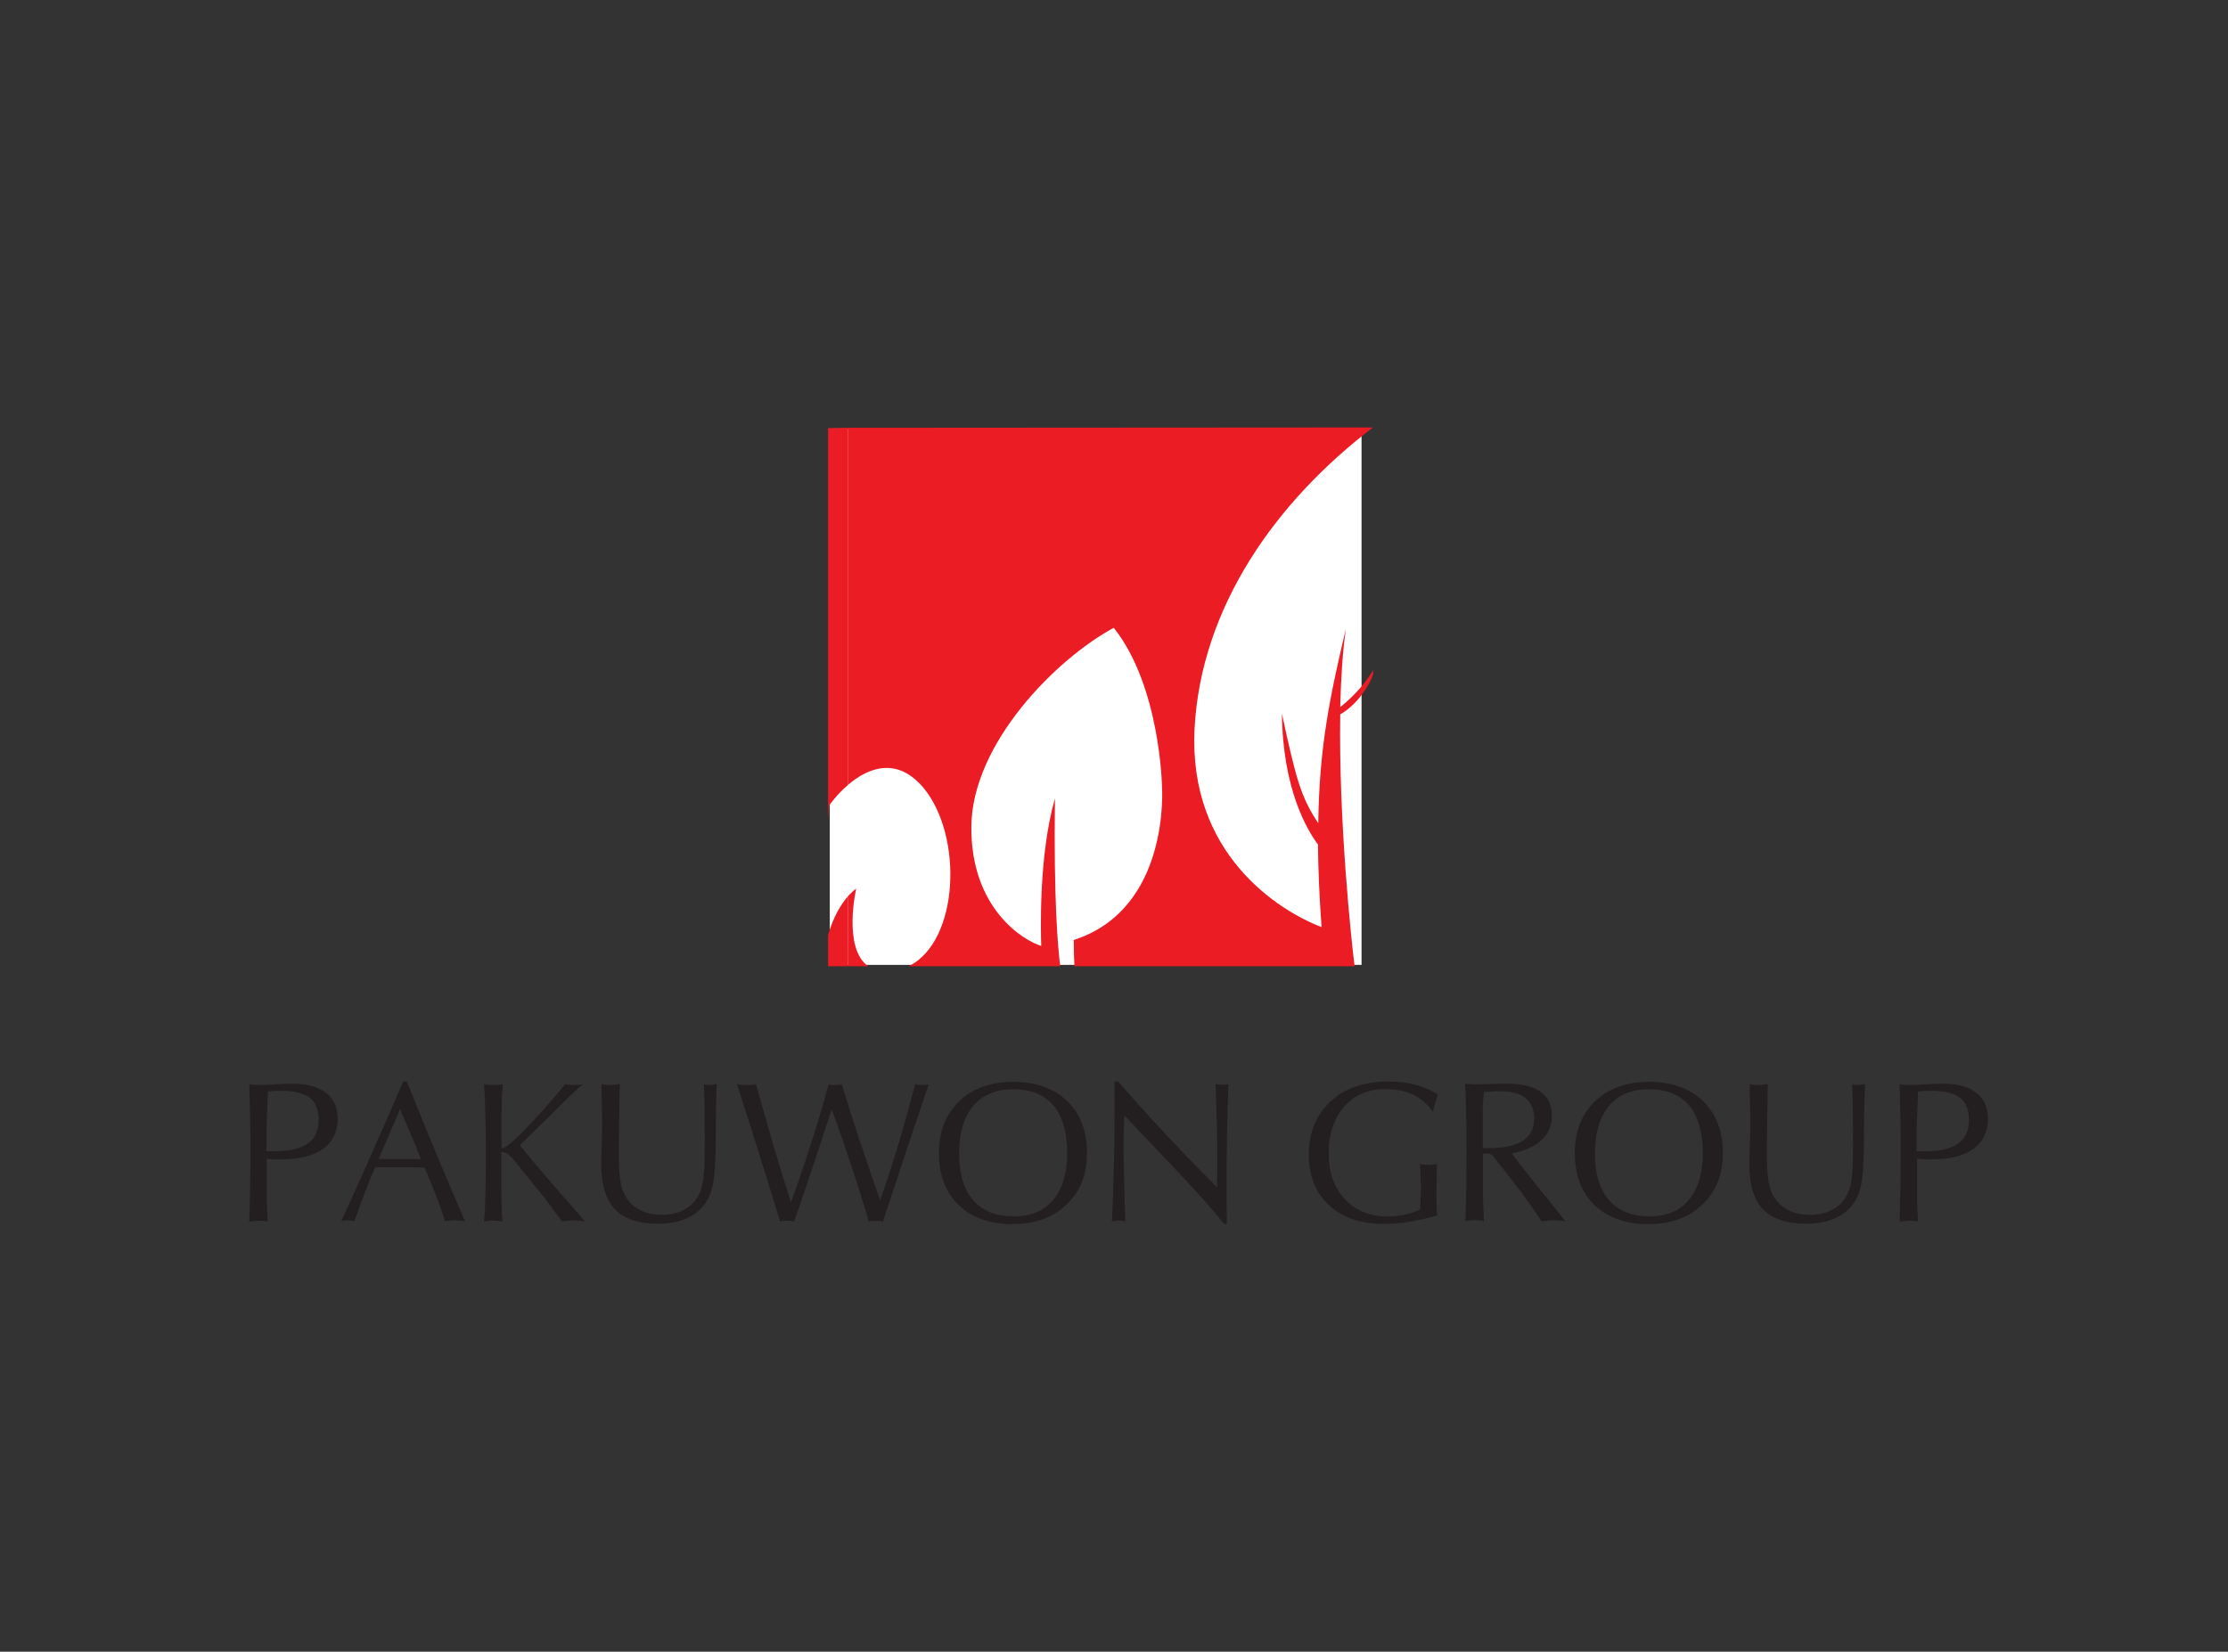 <svg xmlns="http://www.w3.org/2000/svg" xmlns:inkscape="http://www.inkscape.org/namespaces/inkscape" xmlns:sodipodi="http://sodipodi.sourceforge.net/DTD/sodipodi-0.dtd" xmlns:svg="http://www.w3.org/2000/svg" viewBox="0 0 134.87 100"><rect x="0" y="0" width="134.87" height="100" fill="#333333" stroke="none"/><defs><style> .st0 { fill: #fff; } .st1 { fill: #ec1c24; fill-rule: evenodd; } .st2 { fill: #231f20; } </style></defs><g id="svg1"><g id="layer1"><path id="path979" class="st2" d="M16.14,69.7c.06,0,.13,0,.2,0,.08,0,.19,0,.34,0,.87,0,1.52-.16,1.96-.47.44-.31.65-.78.65-1.41s-.18-1.08-.54-1.36c-.36-.28-.96-.42-1.8-.42-.16,0-.4.01-.71.04h-.03c0,.26-.01.67-.04,1.22-.02.55-.04.98-.04,1.28v1.09ZM15.09,73.95c.02-.67.04-1.35.05-2.04.01-.7.02-1.39.02-2.1,0-.75,0-1.46-.02-2.15-.01-.69-.03-1.37-.05-2.02.1.02.2.03.3.04.1,0,.2.01.3.01.19,0,.51-.01.96-.04.45-.03.81-.04,1.07-.04.86,0,1.53.18,2.01.55.47.37.71.89.71,1.57,0,.79-.29,1.39-.87,1.82-.58.42-1.41.64-2.49.64-.11,0-.24,0-.4,0-.16,0-.33-.01-.53-.03v1.74c0,.25,0,.54,0,.88.01.34.03.73.05,1.17-.13-.02-.24-.03-.31-.04-.07,0-.14,0-.19,0-.09,0-.19,0-.29.02-.1,0-.21.02-.32.04"></path><path id="path983" class="st2" d="M22.92,70.17s.17,0,.37,0c.21,0,.39,0,.55,0,.12,0,.37,0,.73,0,.36,0,.67,0,.9,0l-.21-.54c-.03-.09-.11-.29-.25-.62-.14-.33-.4-.95-.79-1.86l-1.3,3.02ZM20.65,73.95c.76-1.66,1.45-3.18,2.05-4.56.61-1.37,1.18-2.67,1.7-3.91h.23c.57,1.42,1.14,2.84,1.73,4.25.59,1.41,1.18,2.81,1.79,4.21-.11-.02-.21-.03-.31-.04-.1,0-.19-.02-.29-.02s-.19,0-.29.02c-.1,0-.21.02-.32.04-.14-.44-.3-.9-.47-1.36-.18-.46-.36-.93-.56-1.4l-.21-.49c-.18,0-.37-.01-.57-.02-.2,0-.51,0-.92,0s-.73,0-.94,0c-.21,0-.39.01-.57.02-.2.45-.39.93-.59,1.45-.2.52-.42,1.11-.66,1.8-.07-.02-.14-.03-.2-.04-.07,0-.13-.02-.2-.02-.06,0-.12,0-.19.02-.07,0-.14.02-.21.04"></path><path id="path987" class="st2" d="M29.3,73.95c.04-.46.07-.96.08-1.51.02-.55.03-1.25.03-2.09,0-1.08,0-2-.03-2.77-.02-.77-.04-1.42-.08-1.94.08.02.17.03.25.04.09,0,.19.01.29.01.11,0,.22,0,.32-.01.1,0,.19-.02.28-.04-.02.26-.04.56-.06.89-.01.33-.02.69-.02,1.09v1.86s.02.03.02.03c0,0,.02,0,.04,0,.17,0,.6-.35,1.29-1.05.69-.7,1.53-1.64,2.51-2.82.08.02.17.03.25.04.08,0,.18.01.28.01s.2,0,.29-.01c.09,0,.18-.02.26-.04-.31.24-.92.81-1.82,1.72l-.22.22-1.79,1.76c.58.74,1.64,1.97,3.16,3.71l.78.9c-.13-.02-.26-.04-.37-.04-.12-.01-.23-.02-.34-.02s-.22,0-.33.02c-.11,0-.23.02-.35.04-.29-.4-.56-.76-.79-1.07-.23-.31-.45-.58-.64-.81l-1.39-1.73c-.18-.22-.34-.37-.46-.46-.13-.09-.26-.13-.39-.14v1.45c0,.59,0,1.1.01,1.54.01.43.03.84.06,1.23-.1-.02-.21-.04-.3-.04-.1-.01-.19-.02-.28-.02-.09,0-.17,0-.26.02-.09,0-.19.02-.29.04"></path><path id="path991" class="st2" d="M36.41,65.97c0-.15,0-.26-.01-.33.08.02.17.03.26.04.09,0,.18.01.28.01.12,0,.22,0,.31-.02.09-.01.18-.02.26-.04-.02,1.04-.03,1.96-.04,2.78,0,.81-.01,1.36-.01,1.65,0,.75.05,1.31.14,1.7.09.38.25.7.47.96.22.27.5.47.84.62.34.14.73.21,1.15.21s.81-.07,1.16-.22c.35-.15.63-.36.85-.63.22-.27.37-.62.46-1.05.09-.42.13-1.16.13-2.2,0-.69,0-1.35-.01-1.98,0-.63-.02-1.23-.04-1.83.06.02.12.03.18.04.06,0,.13.01.19.01.08,0,.15,0,.22-.02.07,0,.13-.02.19-.04-.02.49-.04.93-.04,1.33-.01.41-.02.7-.02.88v.31c0,1.55-.04,2.6-.11,3.17-.08.56-.2,1-.39,1.32-.28.48-.67.84-1.17,1.08-.5.24-1.1.37-1.8.37-1.21,0-2.08-.29-2.64-.88-.55-.58-.83-1.51-.83-2.79,0-.05,0-.35.03-.91.02-.56.03-1.09.03-1.6,0-.38-.01-1.04-.04-1.97"></path><path id="path995" class="st2" d="M47.22,73.95c-.33-1.08-.69-2.26-1.1-3.56-.4-1.29-.9-2.88-1.51-4.75.09.02.18.03.27.04.09,0,.2.01.31.01s.21,0,.31-.01c.1,0,.19-.02.27-.04.34,1.24.68,2.45,1.03,3.64.35,1.19.71,2.36,1.08,3.52.42-1.15.82-2.32,1.2-3.52.38-1.19.75-2.4,1.08-3.64.06.02.12.03.18.04.06,0,.13.01.2.01.08,0,.15,0,.22-.01.06,0,.13-.02.19-.04.36,1.17.73,2.34,1.12,3.51.39,1.17.8,2.35,1.21,3.52.4-1.15.78-2.31,1.13-3.48.35-1.18.68-2.36.99-3.55.06.02.12.03.19.04.06.01.13.02.21.02.08,0,.15,0,.22-.01.07,0,.13-.02.2-.04-.56,1.63-1.36,4.02-2.4,7.17l-.37,1.14c-.07-.02-.14-.03-.2-.04-.07,0-.14,0-.22,0-.08,0-.16,0-.23,0-.07,0-.14.02-.21.04-.3-1.05-.64-2.13-1.01-3.25-.37-1.12-.78-2.31-1.23-3.55-.63,1.93-1.13,3.43-1.49,4.5-.36,1.07-.62,1.84-.79,2.3-.09-.02-.16-.04-.23-.04-.07-.01-.13-.02-.2-.02s-.13,0-.2.02c-.07,0-.14.02-.22.04"></path><path id="path999" class="st2" d="M61.34,73.65c1.04,0,1.85-.33,2.41-1,.57-.67.85-1.62.85-2.85s-.28-2.21-.83-2.87c-.55-.65-1.36-.98-2.43-.98s-1.86.34-2.43,1.01c-.57.68-.85,1.64-.85,2.88s.28,2.17.85,2.82c.56.65,1.37.98,2.43.98M61.33,74.12c-1.39,0-2.48-.39-3.29-1.15-.8-.77-1.2-1.82-1.2-3.15s.41-2.35,1.22-3.14c.82-.78,1.9-1.18,3.27-1.18s2.47.39,3.27,1.16c.8.78,1.2,1.83,1.2,3.15s-.41,2.32-1.23,3.11c-.82.79-1.9,1.19-3.25,1.19"></path><path id="path1003" class="st2" d="M67.31,73.94c.05-1.09.09-2.24.12-3.43.03-1.19.04-2.44.04-3.74v-1.29h.22c.87,1.01,1.78,2.02,2.73,3.04.95,1.02,2.03,2.14,3.25,3.36,0-.04,0-.1,0-.19.01-.41.02-.71.02-.88,0-.98,0-1.91-.03-2.79-.02-.88-.05-1.67-.08-2.38.11.01.19.03.24.03.06,0,.11,0,.15,0s.1,0,.16,0c.06,0,.14-.02.23-.03-.03.93-.06,1.86-.08,2.8-.02.95-.03,1.91-.03,2.9,0,.35,0,.74,0,1.15,0,.41.01.95.02,1.62h-.16c-.37-.46-.81-.98-1.32-1.55-.51-.57-1.11-1.21-1.79-1.93l-2.94-3.1c0,.09-.02.32-.03.69-.01.37-.02.67-.02.9,0,.49,0,1.13.03,1.9.02.77.04,1.74.08,2.93-.07-.02-.14-.03-.21-.04-.07,0-.14-.01-.2-.01s-.13,0-.2.02c-.07,0-.14.02-.23.04"></path><path id="path1007" class="st2" d="M86.99,73.59c-.57.17-1.13.29-1.67.38-.55.09-1.07.13-1.56.13-1.39,0-2.5-.38-3.31-1.13-.81-.75-1.22-1.77-1.22-3.05,0-1.35.44-2.42,1.31-3.23.87-.81,2.04-1.21,3.51-1.21.59,0,1.13.06,1.63.2.5.13.96.33,1.36.58-.06.19-.12.37-.17.54-.05.18-.09.35-.12.53-.33-.47-.73-.82-1.2-1.05-.48-.23-1.04-.34-1.7-.34-1.03,0-1.85.35-2.48,1.06-.62.7-.94,1.64-.94,2.82s.33,2.08.98,2.78c.65.7,1.51,1.05,2.59,1.05.34,0,.68-.03,1-.1.32-.07.65-.17.97-.32,0-.08,0-.25.02-.53.01-.28.02-.5.02-.66,0-.19,0-.4-.01-.63,0-.23-.02-.54-.04-.93.14.02.24.03.31.04.07,0,.14,0,.2.02.06,0,.13-.01.2-.02.07,0,.17-.02.31-.04,0,.43-.01.81-.02,1.13,0,.32-.01.58-.01.79,0,.24,0,.45.01.65,0,.19.02.38.04.54"></path><path id="path1011" class="st2" d="M89.77,69.5c.05,0,.1.01.16.01.06,0,.14,0,.23,0,.91,0,1.59-.15,2.04-.45.45-.3.67-.75.67-1.35,0-.55-.18-.96-.53-1.23-.35-.28-.87-.41-1.56-.41-.13,0-.37,0-.75.03-.09,0-.16,0-.2.01-.02.18-.04.37-.05.58-.01.2-.02.42-.02.66v2.13ZM88.7,73.95c.02-.43.04-.92.05-1.47.01-.55.02-1.44.02-2.68,0-1.05,0-1.89-.02-2.53-.01-.63-.03-1.18-.06-1.64.03,0,.07,0,.12,0,.22.01.37.02.45.02.15,0,.44,0,.87-.02.43-.02.79-.02,1.07-.02.92,0,1.6.16,2.06.49.45.33.68.82.68,1.48,0,.57-.21,1.06-.63,1.45-.42.39-1.02.66-1.8.8.58.77,1.6,2.06,3.07,3.88l.18.23c-.13-.02-.26-.04-.38-.04-.12,0-.23-.02-.35-.02s-.22,0-.34.02c-.12.01-.24.03-.37.04-.31-.46-.59-.86-.83-1.2-.24-.34-.47-.65-.68-.92l-1.33-1.71c-.07-.1-.14-.16-.21-.21-.07-.04-.16-.06-.27-.06-.05,0-.11,0-.2.02-.02,0-.03,0-.03,0v2.23c0,.27,0,.56.02.87.01.31.03.63.04.97-.11-.02-.21-.04-.3-.04-.09,0-.18-.02-.27-.02s-.18,0-.27.02c-.09,0-.19.02-.29.04"></path><path id="path1015" class="st2" d="M99.82,73.65c1.04,0,1.85-.33,2.41-1,.56-.67.85-1.62.85-2.85s-.28-2.21-.83-2.87c-.55-.65-1.36-.98-2.43-.98s-1.86.34-2.42,1.01c-.57.68-.85,1.64-.85,2.88s.28,2.17.85,2.82c.56.65,1.37.98,2.43.98M99.82,74.12c-1.39,0-2.49-.39-3.29-1.15-.8-.77-1.2-1.82-1.2-3.15s.41-2.35,1.22-3.14c.82-.78,1.9-1.18,3.27-1.18s2.47.39,3.27,1.16c.8.78,1.2,1.83,1.2,3.15s-.41,2.32-1.23,3.11c-.82.79-1.9,1.19-3.24,1.19"></path><path id="path1019" class="st2" d="M105.92,65.97c0-.15,0-.26-.01-.33.08.02.17.03.25.04.09,0,.18.01.28.01.12,0,.22,0,.31-.02.09-.01.18-.02.26-.04-.02,1.04-.03,1.96-.04,2.78,0,.81-.01,1.36-.01,1.65,0,.75.05,1.31.14,1.7.09.38.25.7.47.96.22.27.5.47.84.62.34.14.73.21,1.16.21s.81-.07,1.16-.22c.35-.15.63-.36.85-.63.22-.27.37-.62.46-1.05.09-.42.13-1.16.13-2.2,0-.69,0-1.35-.01-1.98,0-.63-.02-1.23-.04-1.83.06.02.12.03.18.04.06,0,.13.01.19.01.08,0,.15,0,.22-.02.07,0,.13-.02.19-.04-.02.49-.04.93-.05,1.33,0,.41-.01.7-.01.88v.31c0,1.55-.04,2.6-.11,3.17-.07.56-.2,1-.39,1.32-.28.48-.67.84-1.17,1.08-.5.24-1.1.37-1.81.37-1.2,0-2.08-.29-2.64-.88-.56-.58-.83-1.51-.83-2.79,0-.05,0-.35.03-.91.02-.56.03-1.09.03-1.6,0-.38-.01-1.04-.04-1.97"></path><path id="path1023" class="st2" d="M116.04,69.7c.06,0,.13,0,.21,0,.07,0,.19,0,.34,0,.87,0,1.52-.16,1.95-.47.43-.31.65-.78.65-1.41s-.18-1.08-.55-1.36c-.36-.28-.96-.42-1.8-.42-.16,0-.4.01-.71.04h-.03c0,.26-.01.67-.04,1.22-.02.55-.04.98-.04,1.28v1.09ZM114.99,73.95c.02-.67.03-1.35.05-2.04.01-.7.02-1.39.02-2.1,0-.75,0-1.46-.02-2.15-.02-.69-.03-1.37-.05-2.02.1.02.2.03.3.04.1,0,.2.01.3.01.19,0,.51-.01.96-.04.45-.03.8-.04,1.07-.04.87,0,1.54.18,2.01.55.47.37.71.89.71,1.57,0,.79-.29,1.39-.87,1.82-.58.42-1.41.64-2.49.64-.11,0-.25,0-.4,0-.15,0-.33-.01-.53-.03v1.74c0,.25,0,.54,0,.88.01.34.03.73.05,1.17-.13-.02-.24-.03-.31-.04-.07,0-.14,0-.19,0-.09,0-.19,0-.28.02-.1,0-.21.02-.32.04"></path><path id="path1025" class="st0" d="M82.42,58.42h-32.19V25.97h32.19v32.45Z"></path><path id="path1029" class="st1" d="M51.34,54.25v4.25h-1.21v-1.89c.32-1.15.83-1.92,1.21-2.36M50.13,25.92l1.21-.02v21.62c-.7.59-1.15,1.25-1.15,1.25,0,0-.02.32-.06.83v-23.68ZM51.34,58.5h1.21c-1.55-1.11-.72-4.7-.72-4.7,0,0-.2.14-.5.46v4.25ZM51.34,25.9l31.77-.02c-5.86,4.47-10.42,10.86-10.8,18.26-.37,7.52,5.04,10.98,7.69,11.99-.14-1.87-.2-3.52-.22-5-.66-.89-2.13-3.35-2.18-7.92.83,3.83,1.13,5.04,2.2,6.63.06-4.72.74-7.8,1.67-11.77-.2,1.43-.3,3.06-.34,4.74.42-.32,1.39-1.19,1.99-2.24v.26c-.2.61-.92,1.81-1.99,2.42-.1,6.43.67,13.7.87,15.25h-16.96c-.02-.32-.04-.89-.04-1.59,5.88-1.89,5.34-9.29,5.34-9.29,0,0-.1-6.07-2.92-9.61-3.5,1.89-8.55,6.99-8.62,11.99-.06,5,3.16,6.95,4.23,7.27-.02-.68-.18-5.4.83-8.93-.08,6.23.18,9.05.32,10.16h-9.17c3.04-1.51,3.31-7.84.91-10.78-1.67-2-3.45-1.17-4.59-.2v-21.62Z"></path></g></g></svg>